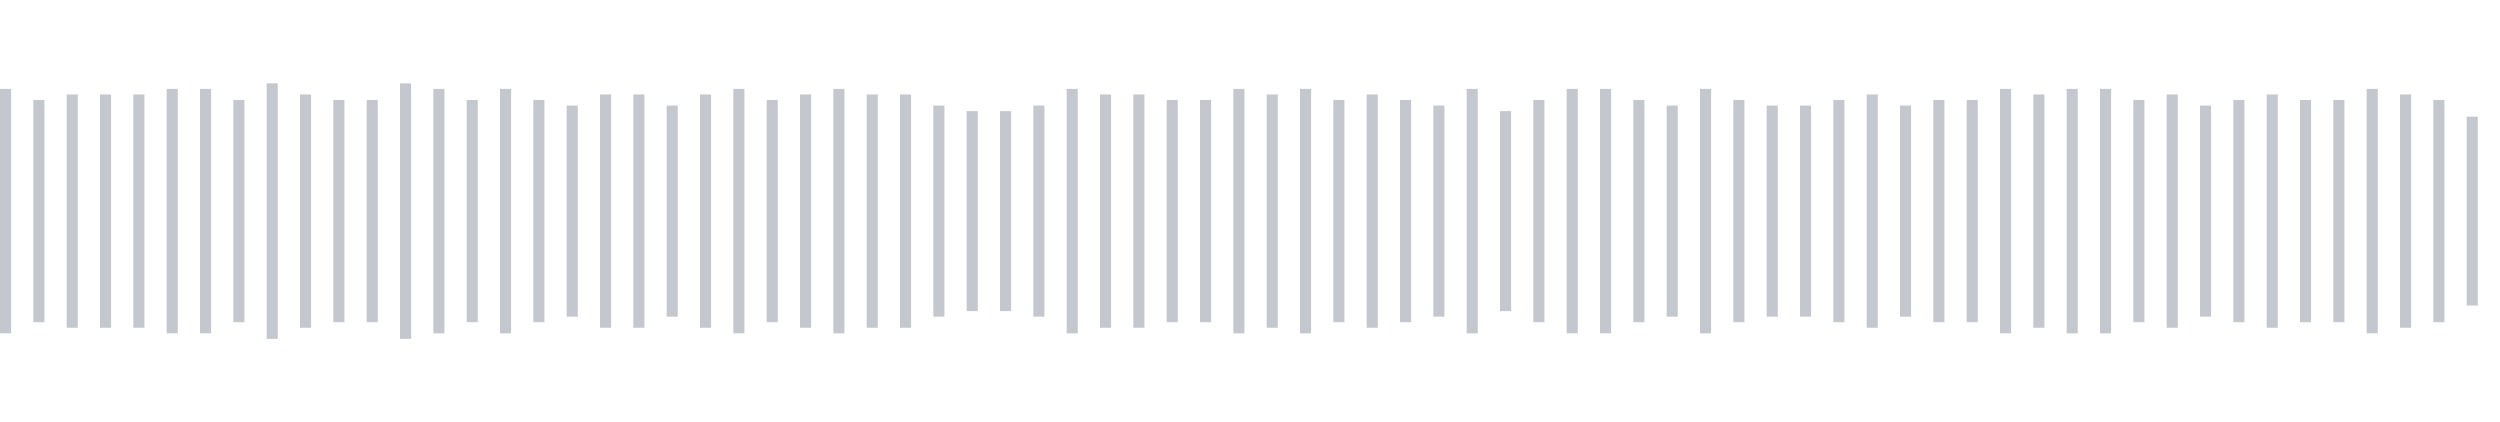 <svg xmlns="http://www.w3.org/2000/svg" xmlns:xlink="http://www.w3/org/1999/xlink" viewBox="0 0 225 38" preserveAspectRatio="none" width="100%" height="100%" fill="#C4C8CE"><g id="waveform-43712705-303f-48c4-a874-544ae77278bf"><rect x="0" y="8.0" width="1" height="22"/><rect x="3" y="9.0" width="1" height="20"/><rect x="6" y="8.5" width="1" height="21"/><rect x="9" y="8.5" width="1" height="21"/><rect x="12" y="8.5" width="1" height="21"/><rect x="15" y="8.0" width="1" height="22"/><rect x="18" y="8.0" width="1" height="22"/><rect x="21" y="9.0" width="1" height="20"/><rect x="24" y="7.5" width="1" height="23"/><rect x="27" y="8.5" width="1" height="21"/><rect x="30" y="9.0" width="1" height="20"/><rect x="33" y="9.0" width="1" height="20"/><rect x="36" y="7.5" width="1" height="23"/><rect x="39" y="8.0" width="1" height="22"/><rect x="42" y="9.0" width="1" height="20"/><rect x="45" y="8.0" width="1" height="22"/><rect x="48" y="9.0" width="1" height="20"/><rect x="51" y="9.5" width="1" height="19"/><rect x="54" y="8.5" width="1" height="21"/><rect x="57" y="8.5" width="1" height="21"/><rect x="60" y="9.5" width="1" height="19"/><rect x="63" y="8.5" width="1" height="21"/><rect x="66" y="8.0" width="1" height="22"/><rect x="69" y="9.0" width="1" height="20"/><rect x="72" y="8.5" width="1" height="21"/><rect x="75" y="8.0" width="1" height="22"/><rect x="78" y="8.5" width="1" height="21"/><rect x="81" y="8.5" width="1" height="21"/><rect x="84" y="9.5" width="1" height="19"/><rect x="87" y="10.0" width="1" height="18"/><rect x="90" y="10.0" width="1" height="18"/><rect x="93" y="9.5" width="1" height="19"/><rect x="96" y="8.0" width="1" height="22"/><rect x="99" y="8.5" width="1" height="21"/><rect x="102" y="8.5" width="1" height="21"/><rect x="105" y="9.0" width="1" height="20"/><rect x="108" y="9.0" width="1" height="20"/><rect x="111" y="8.0" width="1" height="22"/><rect x="114" y="8.5" width="1" height="21"/><rect x="117" y="8.0" width="1" height="22"/><rect x="120" y="9.0" width="1" height="20"/><rect x="123" y="8.5" width="1" height="21"/><rect x="126" y="9.0" width="1" height="20"/><rect x="129" y="9.5" width="1" height="19"/><rect x="132" y="8.0" width="1" height="22"/><rect x="135" y="10.0" width="1" height="18"/><rect x="138" y="9.0" width="1" height="20"/><rect x="141" y="8.0" width="1" height="22"/><rect x="144" y="8.0" width="1" height="22"/><rect x="147" y="9.0" width="1" height="20"/><rect x="150" y="9.5" width="1" height="19"/><rect x="153" y="8.0" width="1" height="22"/><rect x="156" y="9.0" width="1" height="20"/><rect x="159" y="9.5" width="1" height="19"/><rect x="162" y="9.5" width="1" height="19"/><rect x="165" y="9.0" width="1" height="20"/><rect x="168" y="8.5" width="1" height="21"/><rect x="171" y="9.5" width="1" height="19"/><rect x="174" y="9.0" width="1" height="20"/><rect x="177" y="9.0" width="1" height="20"/><rect x="180" y="8.0" width="1" height="22"/><rect x="183" y="8.5" width="1" height="21"/><rect x="186" y="8.0" width="1" height="22"/><rect x="189" y="8.0" width="1" height="22"/><rect x="192" y="9.0" width="1" height="20"/><rect x="195" y="8.5" width="1" height="21"/><rect x="198" y="9.5" width="1" height="19"/><rect x="201" y="9.0" width="1" height="20"/><rect x="204" y="8.5" width="1" height="21"/><rect x="207" y="9.0" width="1" height="20"/><rect x="210" y="9.0" width="1" height="20"/><rect x="213" y="8.0" width="1" height="22"/><rect x="216" y="8.5" width="1" height="21"/><rect x="219" y="9.0" width="1" height="20"/><rect x="222" y="10.5" width="1" height="17"/></g></svg>
